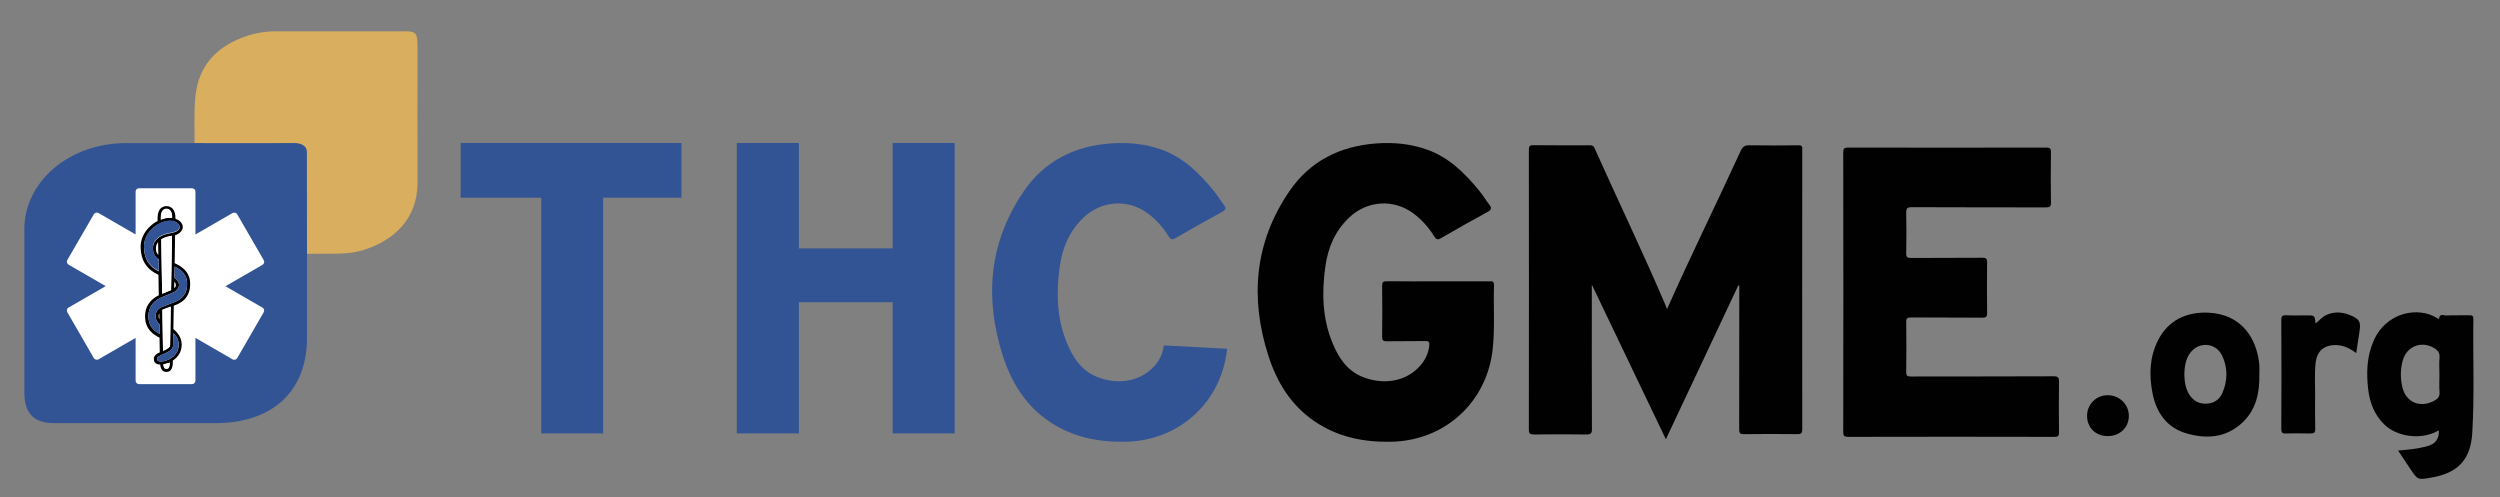 <?xml version="1.0" encoding="utf-8"?>
<!-- Generator: Adobe Illustrator 28.1.0, SVG Export Plug-In . SVG Version: 6.00 Build 0)  -->
<svg version="1.1" xmlns="http://www.w3.org/2000/svg" xmlns:xlink="http://www.w3.org/1999/xlink" x="0px" y="0px"
	 viewBox="0 0 2298.8 457.3" style="enable-background:new 0 0 2298.8 457.3;" xml:space="preserve">
<rect x="0" y="0" width="2298.8" height="457.3" fill="#808080" stroke="none"/>
<style type="text/css">
	.st0{fill:#325495;}
	.st1{fill:#010101;}
	.st2{fill:#FFFFFF;}
	.st3{fill:#DAAE5F;}
	.st4{display:none;}
	.st5{display:inline;fill:#2A6F55;}
	.st6{display:inline;fill:#5999CD;}
	.st7{display:inline;fill:#2D7057;}
</style>
<g id="Layer_1">
</g>
<g id="Layer_4">
</g>
<g id="Layer_2">
	<polygon class="st0" points="423.6,140 423.6,173.2 423.6,181.8 497.7,181.8 497.7,398.5 506.3,398.5 546.1,398.5 554.6,398.5 
		554.6,181.8 626.6,181.8 626.6,173.2 626.6,140 626.6,131.5 423.6,131.5 	"/>
	<polygon class="st0" points="820.8,131.5 820.8,228.4 734.6,228.4 734.6,131.5 677.5,131.5 677.5,398.5 686,398.5 726.1,398.5 
		734.6,398.5 734.6,277.9 820.8,277.9 820.8,398.5 829.3,398.5 869.3,398.5 877.8,398.5 877.8,131.5 	"/>
	<g>
		<path class="st1" d="M1653.3,133.6c-14.9,0.2-29.8,0.2-44.7,0c-4.1-0.1-6.1,1.2-7.9,4.9c-22.3,48.7-46.1,96.7-67.8,145.7
			c-0.7-1.7-1.4-3.5-2.2-5.4c-20.6-48-43.2-95.1-64.6-142.8c-1.1-2.5-2.8-2.4-4.9-2.4c-17.1,0-34.2,0.1-51.3-0.1
			c-3.4,0-4.1,1.1-4.1,4.3c0.1,85.8,0.1,171.5,0,257.3c0,3.7,1.2,4.4,4.6,4.4c16.1-0.2,32.1-0.2,48.2,0c4.3,0.1,5.3-1.1,5.2-5.3
			c-0.2-42.3-0.1-84.6-0.1-126.9c0-1.5,0-3.1,0-5.6c23,48,45.4,94.8,68.1,142.2c22.5-47.7,44.5-94.6,66.6-141.5
			c0.3,0.1,0.6,0.2,0.9,0.3c0,44,0,88-0.1,131.9c0,3.3,0.5,4.7,4.3,4.6c16.4-0.2,32.8-0.2,49.2,0c3.6,0,4.5-1,4.5-4.5
			c-0.1-85.8-0.1-171.5,0-257.3C1657.5,134.3,1656.5,133.5,1653.3,133.6z"/>
		<path class="st1" d="M1369.5,258.7c-15.7,0-31.5,0-47.2,0c-15.7,0-31.5,0.1-47.2-0.1c-3.3,0-4.3,0.9-4.2,4.2
			c0.2,15.6,0.2,31.1,0,46.7c0,3.2,0.7,4.3,4.1,4.3c11.8-0.2,23.7,0,35.5-0.2c3.3-0.1,4.1,1,3.8,4c-0.8,7.1-3.6,13.2-8.3,18.6
			c-14.4,16.3-36.4,17.3-53.5,10.2c-13.9-5.8-21.6-17.4-27.1-30.7c-9.5-22.8-10.1-46.6-6.7-70.7c2.4-17.2,8.8-32.4,21.6-44.7
			c16.5-15.9,40.9-17.7,59.3-4.1c7.8,5.8,14.2,13.1,19.3,21.3c1.9,3,3.4,3.1,6.3,1.4c14.2-8.2,28.4-16.3,42.8-24.1
			c3.7-2,3.7-3.7,1.4-6.7c-3.2-4.1-5.9-8.7-9.2-12.7c-13.2-16.1-27.7-30.6-47.9-37.8c-15.2-5.4-30.9-6.9-46.9-5.7
			c-33.2,2.4-60.8,16.2-79.7,43.8c-32.1,46.9-36.5,98.1-19.4,151.4c7.8,24.2,20.6,45.4,42.3,60.2c21.4,14.6,45.2,19.4,70.7,18.9
			c49.4-1,88.1-36.4,93.3-85.5c2.1-19.6,0.5-39.2,1.2-58.8C1373.7,258.3,1371.8,258.6,1369.5,258.7z"/>
		<path class="st1" d="M1888.2,346c-43.6,0.2-87.3,0.1-130.9,0.2c-3.4,0-4.6-0.6-4.5-4.3c0.2-15.2,0.2-30.4,0-45.7
			c-0.1-3.7,1.2-4.3,4.6-4.3c21.8,0.2,43.6,0,65.4,0.2c3.6,0,4.5-0.9,4.4-4.5c-0.2-15.4-0.2-30.8,0-46.2c0.1-3.6-1-4.4-4.5-4.4
			c-21.8,0.2-43.6,0-65.4,0.2c-3.5,0-4.6-0.8-4.5-4.4c0.2-12.3,0.3-24.7,0-37c-0.1-4.1,0.8-5.3,5.1-5.3c41.1,0.2,82.2,0.1,123.3,0.2
			c3.8,0,4.8-0.8,4.7-4.7c-0.2-15.2-0.3-30.4,0-45.7c0.1-3.9-1.1-4.7-4.8-4.6c-60.5,0.1-121.1,0.1-181.6,0c-3.9,0-4.6,1.1-4.6,4.7
			c0.1,42.8,0.1,85.6,0.1,128.4c0,42.6,0,85.2-0.1,127.9c0,3.3,0.1,5,4.4,5c63.3-0.2,126.5-0.1,189.8,0c3.3,0,4.3-0.8,4.2-4.2
			c-0.2-15.4-0.2-30.8,0-46.2C1893.4,347.2,1892.5,345.9,1888.2,346z"/>
		<path class="st1" d="M2274.3,293.2c0-2.9-1.1-3.3-3.6-3.3c-7.1,0.1-14.2-0.1-21.3,0.2c-2.3,0.1-6-2.2-6.6,2.7
			c-0.1,0.9-1.3,0-2-0.4c-17.2-10.8-46.4-5.4-58,20.5c-6.5,14.5-7,29.7-5.2,45.2c1.5,12.4,5.8,23.5,15,32.4
			c10.4,10.2,32.7,15.2,50,5.2c0.3,8-3.1,12.6-11.4,14.8c-8.3,2.2-16.8,3-26.1,3.8c3.9,5.9,7.5,11.3,11.1,16.7
			c6.9,10.3,6.9,10.3,19.2,8.2c24.6-4.1,36.5-16.5,37.9-41.2C2275.4,363.2,2273.8,328.2,2274.3,293.2z M2243.2,328.8
			c-0.5,5.2-0.1,10.5-0.1,15.7c0,5.4-0.3,10.8,0.1,16.2c0.3,3.9-1.5,5.9-4.5,7.6c-13.5,7.4-26.8,1.7-29.9-13.2
			c-1.7-8-1.6-16.1,0.7-24.1c3.8-12.6,17-17.8,28.5-11.1C2241.4,321.9,2243.6,324.3,2243.2,328.8z"/>
		<path class="st1" d="M2030.4,287.5c-19.9-0.8-36.8,6.9-46.2,25.7c-7.7,15.3-8.1,31.6-5,48c3.4,17.9,13,31.9,31,37.2
			c18.5,5.5,36.6,4.3,51.7-9.8c12.6-11.8,15.9-27.3,15.6-43.9c0-3,0.2-6.1,0-9.1C2075.4,311.9,2061.7,288.8,2030.4,287.5z
			 M2043.5,361.4c-2.7,6.2-7.9,9.5-14.7,9.8c-6.8,0.3-12.1-2.7-15.7-8.4c-3.6-5.6-4.3-11.9-4.6-18.7c0.3-6.5,1-13.2,5-19
			c7.8-11.3,23.8-10.5,29.8,1.9C2048.6,338.3,2048.4,350,2043.5,361.4z"/>
		<path class="st1" d="M2161,289.8c-7.1-2.9-14.4-3.5-21.6-0.3c-4,1.8-6.8,5.2-10.2,8c-0.7-7.5-0.7-7.5-8.1-7.5
			c-6.3,0-12.5,0.2-18.8-0.1c-3.3-0.1-4.6,0.5-4.6,4.2c0.2,33.5,0.2,66.9,0,100.4c0,3.4,1,4.2,4.3,4.1c7.4-0.2,14.9-0.2,22.3,0
			c3.5,0.1,4.7-0.8,4.6-4.4c-0.2-10-0.2-19.9-0.1-29.9c0.1-10.3-0.7-20.6,0.5-30.9c1.2-10.6,7.8-16.2,18.5-16.1c7,0.1,13,3,18.8,7.4
			c1.1-6.9,2-13.3,3-19.8C2171,295.9,2169.7,293.4,2161,289.8z"/>
		<path class="st1" d="M1938.1,363.4c-10.6,0-19,8.3-19,19c0,10.9,7.9,18.6,19,18.6c11.1,0,19.4-7.9,19.4-18.4
			C1957.6,371.9,1948.9,363.4,1938.1,363.4z"/>
	</g>
	<path class="st0" d="M198.5,389.1H50.1c-10.2,0-27.7-1.9-27.7-27.7V210.6c0-43,40.5-79,93.5-79h155.6c8.5,0,10.8,2.4,10.8,9.8
		v169.4C282.2,363.8,245.9,389.1,198.5,389.1z"/>
	<g>
		<path class="st2" d="M242.5,287.1l-24.4,42.2c-0.8,1.4-2.8,2-4.3,1.1l-34.1-19.7v39.4c0,1.7-1.4,3.1-3.1,3.1h-48.8
			c-1.7,0-3.1-1.4-3.1-3.1v-39.4l-34.1,19.7c-1.5,0.8-3.5,0.3-4.3-1.1l-24.4-42.2c-0.4-0.7-0.5-1.6-0.3-2.4c0.2-0.8,0.7-1.5,1.5-1.9
			l34.1-19.7l-34.1-19.7c-0.7-0.4-1.2-1.1-1.5-1.9c-0.2-0.8-0.1-1.6,0.3-2.4L86.3,197c0.8-1.4,2.8-2,4.3-1.1l34.1,19.7v-39.4
			c0-1.7,1.4-3.1,3.1-3.1h48.8c1.7,0,3.1,1.4,3.1,3.1v39.4l34.1-19.7c1.4-0.8,3.5-0.3,4.3,1.1l24.4,42.2c0.9,1.5,0.4,3.4-1.1,4.3
			l-34.1,19.7l34.1,19.7C242.8,283.7,243.3,285.6,242.5,287.1z"/>
		<path d="M162.1,242.7c-0.5-0.3-1-0.5-1.5-0.7l0.4-25.7c3.2-1,5.1-2.4,6.6-5.3c0.5-1.3,0.6-2.7,0.2-4c-0.2-0.7-0.6-1.4-1.1-2.2
			c-0.5-0.6-1-1.2-1.8-1.8c-1.1-0.8-2.3-1.4-3.6-1.8l0-0.7c0.1-3.8-0.9-6.9-2.8-8.8c-2.8-2.9-7.9-2.9-10.8,0c-1.9,1.9-2.8,5-2.8,8.8
			l0,2.8c-0.4,0.2-0.9,0.4-1.3,0.6c-0.1,0.1-14.7,8-14.3,23.8c0.3,12,5.9,20.3,16.4,25l0.3,18.8c-4.7,2.3-12.6,7.6-12.6,19.4
			c0,12.3,8.2,17,13.3,19.6l0.2,13.5c-1.7,0.8-2.9,1.4-3.7,2.2c-1.7,1.6-1.8,3.3-1.7,4.4c0.1,2,1,3.3,2.8,4.1c0.9,0.4,1.9,0.5,3,0.5
			c0.5,4.5,2.3,6.8,5.7,6.8c3.9,0,5.7-2.7,5.9-8.6l0-1.8c3.2-2.2,7.2-6,8-12.3c1.2-8.7-4.4-14.3-7.5-16.7l0.4-21.5
			c0.1,0,0.2-0.1,0.3-0.1l0.7-0.3c3.7-1.4,14.9-5.6,14-21.2C174.4,252.2,170.1,246.6,162.1,242.7z M160.3,259.1
			c0.8,0.8,1.4,1.8,1.4,3.2c0,1.1-0.6,2-1.5,2.7L160.3,259.1z M157.3,266.7c-0.3,0.1-0.6,0.3-0.9,0.4l-0.5,0.2
			c-1.2,0.5-2.4,1.1-3.8,1.6c-1,0.4-2,0.8-3,1.2l0,0l-0.8-49.9c0.4-0.3,0.8-0.6,1.3-0.9c1.3-0.6,2.5-1.1,3.6-1.4
			c0.7-0.2,1.1-0.3,1.2-0.3c1.4-0.3,2.6-0.5,3.8-0.8L157.3,266.7z M145.4,222.7l0.2,11.7c0,0-0.1-0.1-0.1-0.1
			c-1.6-1.6-2.2-3.3-2.1-6.4C143.4,226,144.1,224.3,145.4,222.7z M147.9,200.4c-0.1-3.1,0.6-5.4,1.9-6.8c1.7-1.8,4.9-1.8,6.6,0
			c1.3,1.4,2,3.7,1.9,6.8v0.1c-2.1-0.3-4.3-0.2-6.6,0.4c0,0-0.8,0.1-2.1,0.6c-0.5,0.2-1.1,0.4-1.7,0.6L147.9,200.4z M132.4,227.6
			c-0.4-14,12.6-21.1,12.7-21.2c2.3-1.3,4.2-1.9,5.4-2.3c1.1-0.4,1.7-0.5,1.9-0.5c6.1-1.4,9.6,0.6,10.7,1.6c0.5,0.4,1,0.9,1.3,1.3
			c0.3,0.5,0.5,0.9,0.7,1.4c0.2,0.7,0.2,1.4,0,1.9c-1.6,3.1-3.7,3.8-11.1,5.2c0,0-0.6,0.1-1.5,0.4c-1.2,0.3-2.6,0.8-4.1,1.6
			c-5,2.6-7.7,6.5-7.8,11c0,2.8,0.3,5.8,3,8.5c0.6,0.6,1.4,1.2,2.2,1.8l0.2,11.2C137.1,245.2,132.6,238,132.4,227.6z M146.5,288
			l0.1,5.8c-0.6-1.1-0.8-2.2-0.8-3.3C145.9,289.4,146.2,288.7,146.5,288z M156.1,333.4c-0.1,5.7-1.9,5.7-3,5.7c-1,0-2.5,0-2.9-4.1
			c1.4-0.2,2.8-0.6,4.4-1.1C154.8,333.9,155.3,333.7,156.1,333.4L156.1,333.4z M164.2,319c-1.2,8.9-10.1,12.1-10.5,12.2
			c-3.5,1.3-6.3,1.6-8.1,0.8c-0.7-0.3-1-0.7-1.1-1.6c0-0.8,0.1-1.5,0.8-2.2c1-1,3.5-2,6.9-3.4c1.1-0.5,6.7-3,6.9-6.7l0.2-11.8
			C162.2,308.9,165,313.1,164.2,319z M156.4,318c-0.1,1.4-3.2,3.3-5.2,4.2c-0.5,0.2-0.8,0.4-1.3,0.5l-0.6-37.5
			c0.9-0.4,1.8-0.8,2.6-1.1c0.5-0.2,1-0.3,1.3-0.5c0.9-0.4,1.8-0.7,2.7-1c0.3-0.1,0.7-0.3,1.1-0.4L156.4,318z M159.9,278
			c-0.3,0.1-0.6,0.2-0.8,0.3c-1.5,0.6-2.8,1.1-4.1,1.6c-1,0.4-1.9,0.7-2.8,1.1c-0.3,0.1-0.6,0.2-1.1,0.4c-2.5,0.8-7.6,2.5-8.1,8.8
			c-0.2,2.9,1.3,6,3.7,8.1l0.2,8.8c-5.3-2.9-10.4-7.2-10.4-16.3c0-12.1,9.5-16.3,13.1-17.8l0.7-0.3c1-0.4,2-0.8,2.9-1.2
			c1.4-0.6,2.7-1.1,3.9-1.6l0.5-0.2c2.4-1,6.8-3,7-7.4c0.1-2.7-1.5-5.1-4.2-6.8l0.2-10.4c0.1,0.1,0.2,0.1,0.3,0.2
			c7,3.3,10.8,8.2,11.1,14.4C172.8,273.2,163.4,276.7,159.9,278z"/>
		<path class="st0" d="M132.4,227.2c-0.4-14,12.6-21.1,12.7-21.2c2.3-1.3,4.2-1.9,5.4-2.3c1.1-0.4,1.7-0.5,1.9-0.5
			c6.1-1.4,9.6,0.6,10.7,1.6c0.5,0.4,1,0.9,1.3,1.3c0.3,0.5,0.5,0.9,0.7,1.4c0.2,0.7,0.2,1.4,0,1.9c-1.6,3.1-3.7,3.8-11.1,5.2
			c0,0-0.6,0.1-1.5,0.4c-1.2,0.3-2.6,0.8-4.1,1.6c-5,2.6-7.7,6.5-7.8,11c0,2.8,0.3,5.8,3,8.5c0.6,0.6,1.4,1.2,2.2,1.8l0.2,11.2
			C137.1,244.8,132.6,237.6,132.4,227.2z"/>
		<path class="st0" d="M164.2,319c-1.2,8.9-10.1,12.1-10.5,12.2c-3.5,1.3-6.3,1.6-8.1,0.8c-0.7-0.3-1-0.7-1.1-1.6
			c0-0.8,0.1-1.5,0.8-2.2c1-1,3.5-2,6.9-3.4c1.1-0.5,6.7-3,6.9-6.7l0.2-11.8C162.2,308.9,165,313.1,164.2,319z"/>
		<path class="st0" d="M159.9,278c-0.3,0.1-0.6,0.2-0.8,0.3c-1.5,0.6-2.8,1.1-4.1,1.6c-1,0.4-1.9,0.7-2.8,1.1
			c-0.3,0.1-0.6,0.2-1.1,0.4c-2.5,0.8-7.6,2.5-8.1,8.8c-0.2,2.9,1.3,6,3.7,8.1l0.2,8.8c-5.3-2.9-10.4-7.2-10.4-16.3
			c0-12.1,9.5-16.3,13.1-17.8l0.7-0.3c1-0.4,2-0.8,2.9-1.2c1.4-0.6,2.7-1.1,3.9-1.6l0.5-0.2c2.4-1,6.8-3,7-7.4
			c0.1-2.7-1.5-5.1-4.2-6.8l0.2-10.4c0.1,0.1,0.2,0.1,0.3,0.2c7,3.3,10.8,8.2,11.1,14.4C172.8,273.2,163.4,276.7,159.9,278z"/>
		<g>
			<path class="st2" d="M157.3,266.7c-0.3,0.1-0.6,0.3-0.9,0.4l-0.5,0.2c-1.2,0.5-2.4,1.1-3.8,1.6c-1,0.4-2,0.8-3,1.2l0,0l-0.8-49.9
				c0.4-0.3,0.8-0.6,1.3-0.9c1.3-0.6,2.5-1.1,3.6-1.4c0.7-0.2,1.1-0.3,1.2-0.3c1.4-0.3,2.6-0.5,3.8-0.8L157.3,266.7z"/>
			<path class="st2" d="M147.9,200c-0.1-3.1,0.6-5.4,1.9-6.8c1.7-1.8,4.9-1.8,6.6,0c1.3,1.4,2,3.7,1.9,6.8v0.1
				c-2.1-0.3-4.3-0.2-6.6,0.4c0,0-0.8,0.1-2.1,0.6c-0.5,0.2-1.1,0.4-1.7,0.6L147.9,200z"/>
			<path class="st2" d="M156.4,317.6c-0.1,1.4-3.2,3.3-5.2,4.2c-0.5,0.2-0.8,0.4-1.3,0.5l-0.6-37.5c0.9-0.4,1.8-0.8,2.6-1.1
				c0.5-0.2,1-0.3,1.3-0.5c0.9-0.4,1.8-0.7,2.7-1c0.3-0.1,0.7-0.3,1.1-0.4L156.4,317.6z"/>
			<path class="st2" d="M156.1,333.4c-0.1,5.7-1.9,5.7-3,5.7c-1,0-2.5,0-2.9-4.1c1.4-0.2,2.8-0.6,4.4-1.1
				C154.7,333.9,155.3,333.7,156.1,333.4L156.1,333.4z"/>
		</g>
	</g>
	<path class="st3" d="M282.3,233.4c-0.1-20.1-0.1-93.8-0.1-93.8c0.2-5.4-5.7-8.1-10.7-8.1c-30.4,0.2-90.7,0-92.6,0
		c0.2-14.5-0.7-28.6,0.8-43.1c2.9-27.1,18.2-44.3,43-53.8c9.7-3.7,19.7-5.8,30.2-5.8l121,0c9.4-0.1,10,3.6,10,14
		c-0.1,39,0,81.1,0,125.2c0,32.8-21,53-50.3,62.1c-13.5,3.9-25.2,3.1-38.9,3.2C290.9,233.4,286.4,233.4,282.3,233.4z"/>
	<path class="st0" d="M1070.1,317.6c-0.8,7.1-3.6,13.2-8.3,18.6c-14.4,16.3-36.4,17.3-53.5,10.2c-13.9-5.8-21.6-17.4-27.1-30.7
		c-9.5-22.8-10.1-46.6-6.7-70.7c2.4-17.2,8.8-32.4,21.6-44.7c16.5-15.9,40.9-17.7,59.3-4.1c7.8,5.8,14.2,13.1,19.3,21.3
		c1.9,3,3.4,3.1,6.3,1.4c14.2-8.2,28.4-16.3,42.8-24.1c3.7-2,3.7-3.7,1.4-6.7c-3.2-4.1-5.9-8.7-9.2-12.7
		c-13.2-16.1-27.7-30.6-47.9-37.8c-15.2-5.4-30.9-6.9-46.9-5.7c-33.2,2.4-60.8,16.2-79.7,43.8c-32.1,46.9-36.5,98.1-19.4,151.4
		c7.8,24.2,20.6,45.4,42.3,60.2c21.4,14.6,45.2,19.4,70.7,18.9c49.4-1,88.1-36.4,93.3-85.5L1070.1,317.6z"/>
</g>
<g id="Layer_3" class="st4">
	<path class="st5" d="M178.4,257C104.6,264.4,54,303.3,23.5,370.4c-0.1-1.1-0.3-2.2-0.3-3.4c0-52.6-0.1-105.3,0-157.9
		c0.1-38.2,23-67,62.3-78.7c10.1-3,20.4-4.6,31-4.5c22-0.3,142.2-0.2,159.3-0.3c4.9,0,6.7,1,6.6,6.3c-0.4,12.1-0.2,24.3-0.1,36.5
		c0.1,19.8,0.1,39.6,0.2,59.4c-0.1,8.3-0.2,16.6-0.3,25c0,1.6,0.4,3.3-2.1,3.7c-17.7,2.6-30,13.5-40.4,27
		c-16.1,21-24.9,45.3-31.2,70.7c-2.2,8.9-4.1,17.8-5.2,26.9c-0.4,3-1.3,4.5-4.7,4.8c-9.5,0.8-19,0.1-28.5,0.4c-2.3,0.1-2.3-1-2-2.8
		c7-38.3,19.6-74,47.1-102.8c11.3-11.8,24.9-20.3,41.3-23.8c-19.1-1.4-36.4,4-52.1,14.3c-25.7,16.9-42,41.3-53.9,69
		c-5.9,13.6-10,27.8-13,42.4c-0.4,2.1-0.7,3.8-3.5,3.7c-9.3-0.2-18.7-0.3-28-0.3c-2.7,0-4.1-0.3-3.2-3.6
		c10.4-41.3,29.4-77.3,64.3-103.4c15.6-11.6,33-19,52.8-22c-8.3-1.5-25.2,0.7-38.7,5c-42.6,13.5-72.2,42-92.7,80.7
		c-6.6,12.4-11.5,25.4-14.9,39c-0.8,3.1-1.9,4.4-5.3,4.2c-7.2-0.3-14.3-0.1-21.5-0.1c-2.5,0-3.6-0.2-2.7-3.3
		c17.1-61.4,67.5-112.8,133.3-124.2c0.3-0.1,0.7-0.1,1-0.1c4.6-0.4,9.2-0.9,13.8-1.3C187.5,256.5,183,255.5,178.4,257z"/>
	<path class="st6" d="M282.5,228.6c-0.1-19.8-0.2-39.6-0.2-59.4c0-12.2-0.3-24.3,0.1-36.5c0.2-5.3-1.7-6.3-6.6-6.3
		c-10.1,0-95.8-0.6-95.8-0.6s-0.6-32.2,0-38.7c2.8-30.4,18.9-48.1,43.4-57.5c9.5-3.7,19.4-5.5,29.8-5.5c41.5,0.1,83,0.1,124.5,0
		c4.4,0,5.9,0.9,5.9,5.7c-0.2,43.5,0,87.9,0,131.3c0,32.3-17.8,55.3-48.8,64.3c-13.3,3.8-26.7,3.1-40.1,3.2
		C290.5,228.7,286.5,228.6,282.5,228.6z"/>
	<path class="st7" d="M281.4,264.8c0.1,18.3,2.3,36.3-1.1,54.1c-4.8,24.6-18.6,42.5-40.6,54.4c-0.7,0.4-1.5,0.6-3.2,1.2
		C243.9,334.3,251.1,294.9,281.4,264.8z"/>
</g>
</svg>
